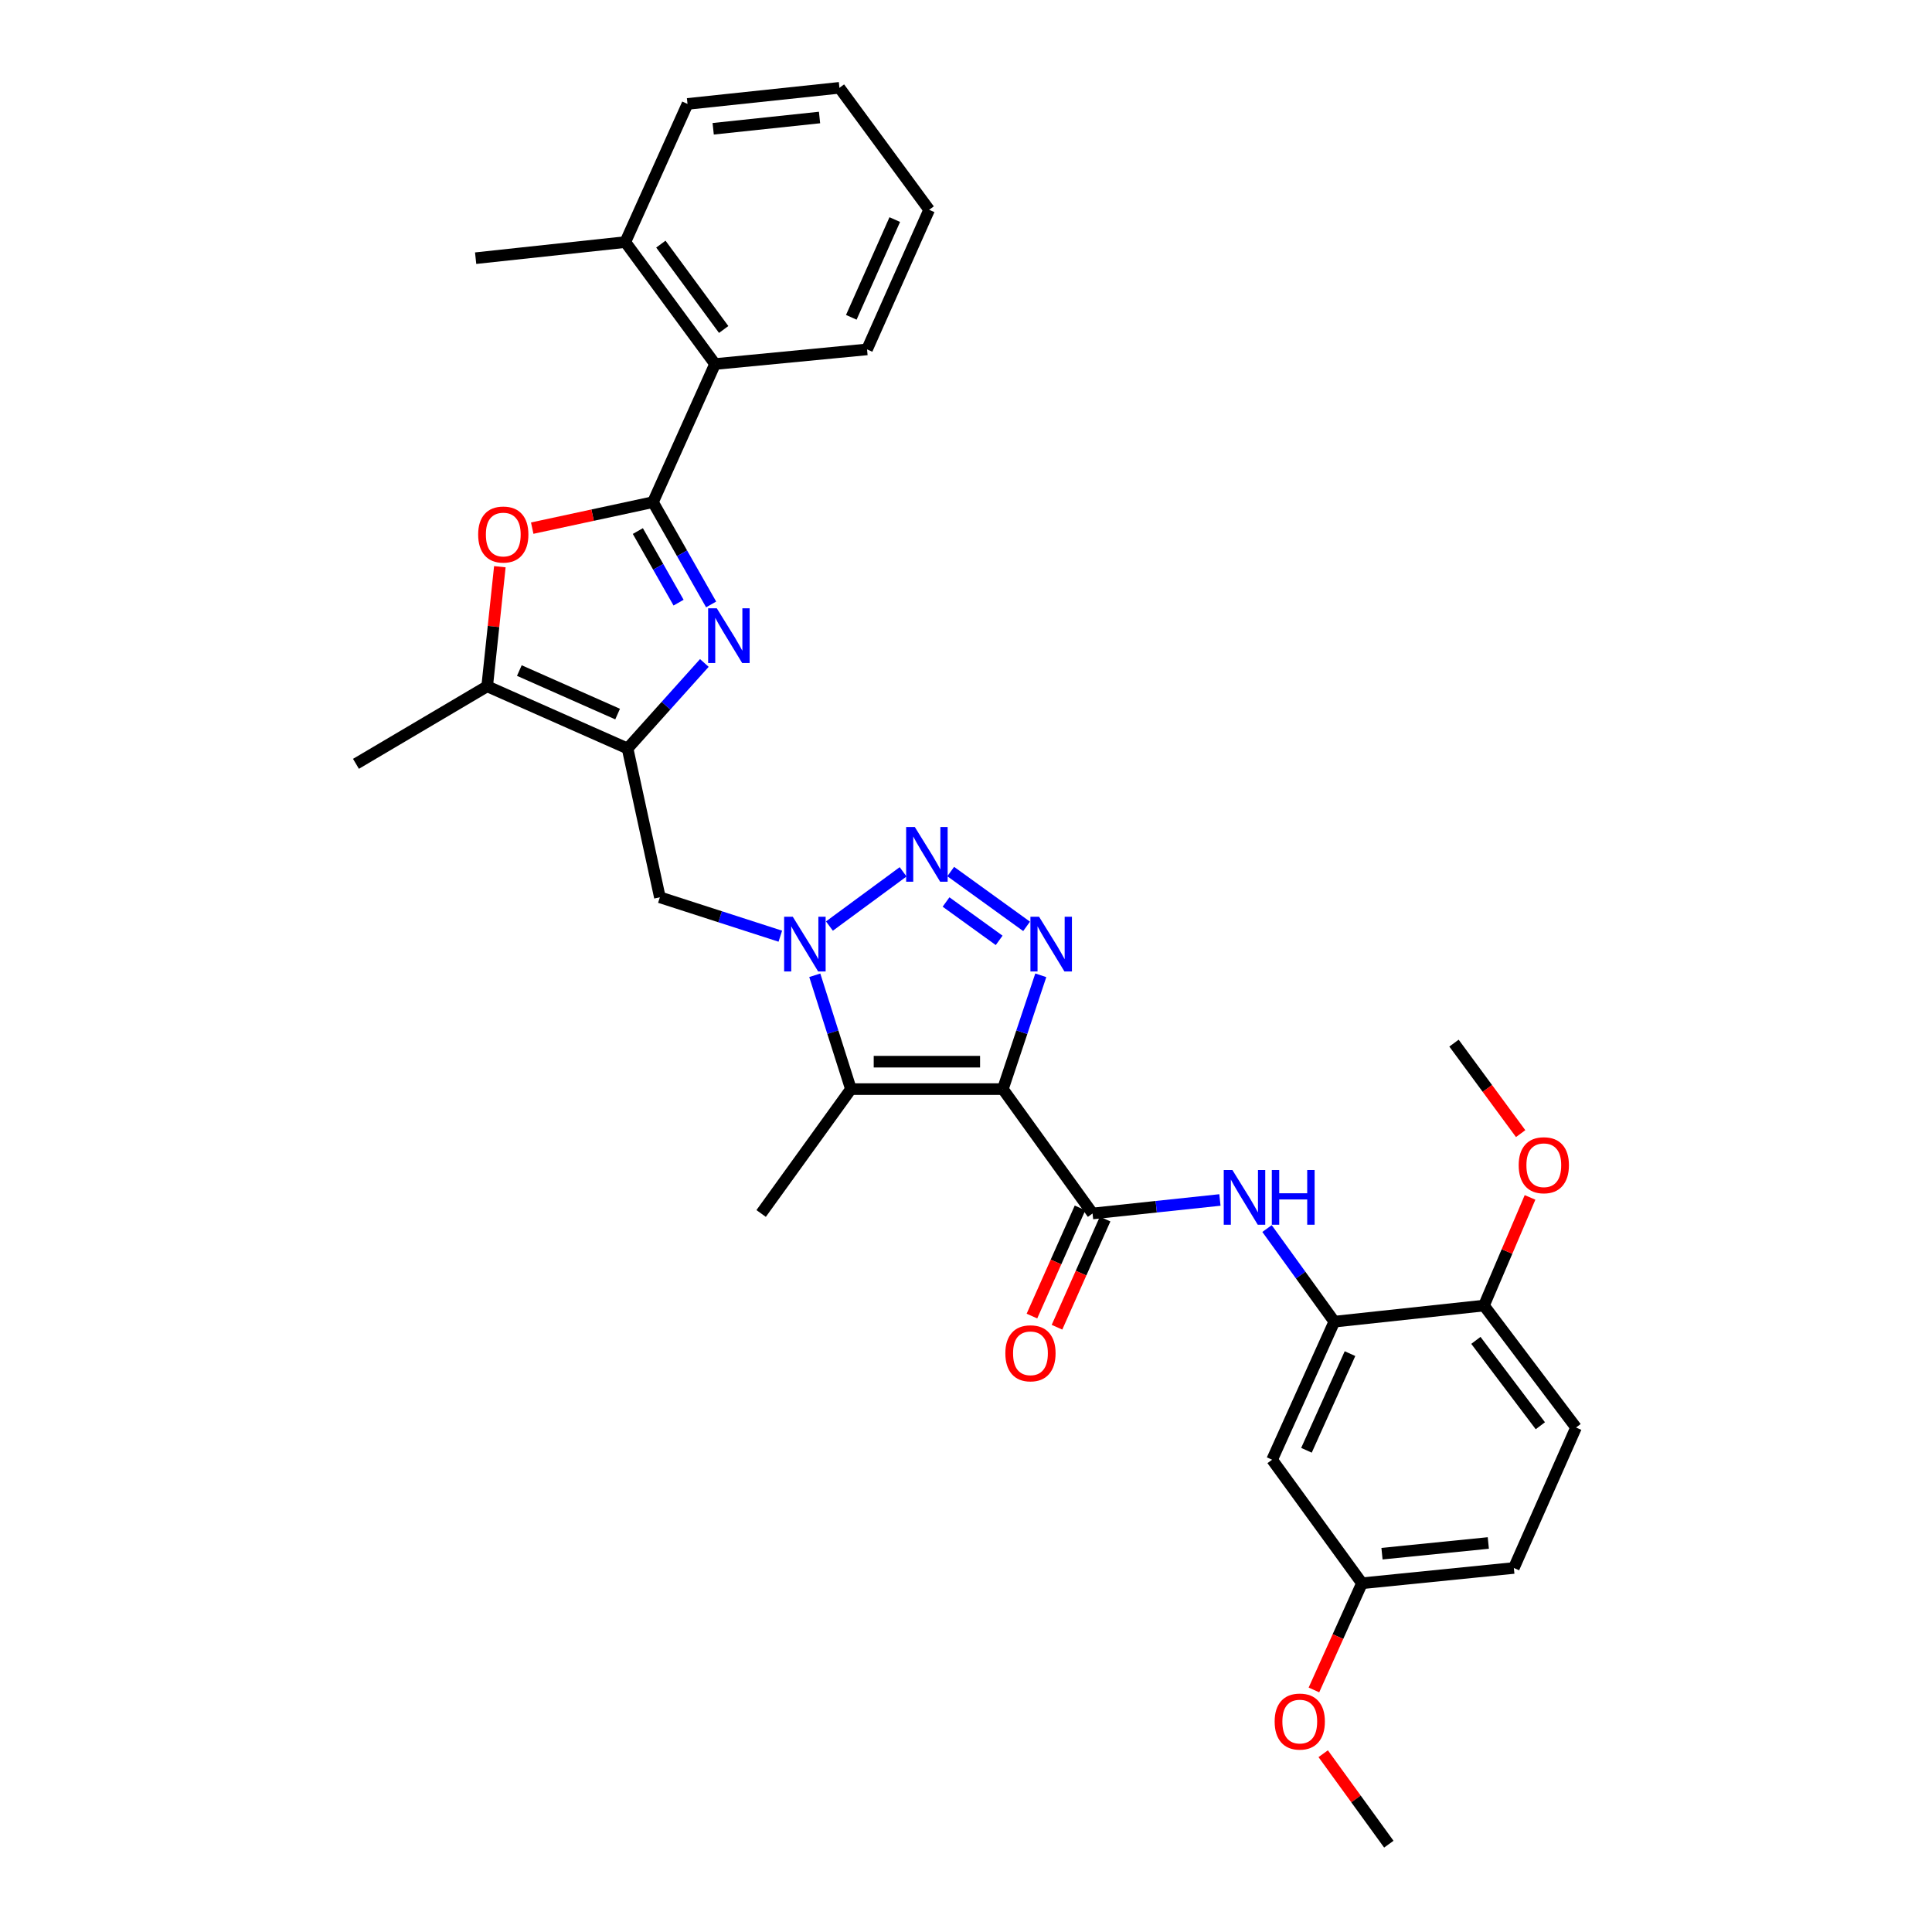 <?xml version='1.0' encoding='iso-8859-1'?>
<svg version='1.1' baseProfile='full'
              xmlns='http://www.w3.org/2000/svg'
                      xmlns:rdkit='http://www.rdkit.org/xml'
                      xmlns:xlink='http://www.w3.org/1999/xlink'
                  xml:space='preserve'
width='1000px' height='1000px' viewBox='0 0 1000 1000'>
<!-- END OF HEADER -->
<rect style='opacity:1.0;fill:#FFFFFF;stroke:none' width='1000' height='1000' x='0' y='0'> </rect>
<path class='bond-1' d='M 519.076,563.718 L 528.894,534.266' style='fill:none;fill-rule:evenodd;stroke:#000000;stroke-width:6px;stroke-linecap:butt;stroke-linejoin:miter;stroke-opacity:1' />
<path class='bond-1' d='M 528.894,534.266 L 538.711,504.813' style='fill:none;fill-rule:evenodd;stroke:#0000FF;stroke-width:6px;stroke-linecap:butt;stroke-linejoin:miter;stroke-opacity:1' />
<path class='bond-5' d='M 519.076,563.718 L 440.438,563.718' style='fill:none;fill-rule:evenodd;stroke:#000000;stroke-width:6px;stroke-linecap:butt;stroke-linejoin:miter;stroke-opacity:1' />
<path class='bond-5' d='M 507.28,549.524 L 452.233,549.524' style='fill:none;fill-rule:evenodd;stroke:#000000;stroke-width:6px;stroke-linecap:butt;stroke-linejoin:miter;stroke-opacity:1' />
<path class='bond-7' d='M 519.076,563.718 L 565.508,628.099' style='fill:none;fill-rule:evenodd;stroke:#000000;stroke-width:6px;stroke-linecap:butt;stroke-linejoin:miter;stroke-opacity:1' />
<path class='bond-0' d='M 421.728,504.804 L 431.083,534.261' style='fill:none;fill-rule:evenodd;stroke:#0000FF;stroke-width:6px;stroke-linecap:butt;stroke-linejoin:miter;stroke-opacity:1' />
<path class='bond-0' d='M 431.083,534.261 L 440.438,563.718' style='fill:none;fill-rule:evenodd;stroke:#000000;stroke-width:6px;stroke-linecap:butt;stroke-linejoin:miter;stroke-opacity:1' />
<path class='bond-10' d='M 403.894,484.572 L 372.721,474.507' style='fill:none;fill-rule:evenodd;stroke:#0000FF;stroke-width:6px;stroke-linecap:butt;stroke-linejoin:miter;stroke-opacity:1' />
<path class='bond-10' d='M 372.721,474.507 L 341.548,464.442' style='fill:none;fill-rule:evenodd;stroke:#000000;stroke-width:6px;stroke-linecap:butt;stroke-linejoin:miter;stroke-opacity:1' />
<path class='bond-32' d='M 429.306,479.33 L 467.451,451.26' style='fill:none;fill-rule:evenodd;stroke:#0000FF;stroke-width:6px;stroke-linecap:butt;stroke-linejoin:miter;stroke-opacity:1' />
<path class='bond-2' d='M 531.366,479.484 L 492.088,451.112' style='fill:none;fill-rule:evenodd;stroke:#0000FF;stroke-width:6px;stroke-linecap:butt;stroke-linejoin:miter;stroke-opacity:1' />
<path class='bond-2' d='M 517.163,486.735 L 489.668,466.874' style='fill:none;fill-rule:evenodd;stroke:#0000FF;stroke-width:6px;stroke-linecap:butt;stroke-linejoin:miter;stroke-opacity:1' />
<path class='bond-3' d='M 337.968,259.913 L 353.026,286.383' style='fill:none;fill-rule:evenodd;stroke:#000000;stroke-width:6px;stroke-linecap:butt;stroke-linejoin:miter;stroke-opacity:1' />
<path class='bond-3' d='M 353.026,286.383 L 368.085,312.854' style='fill:none;fill-rule:evenodd;stroke:#0000FF;stroke-width:6px;stroke-linecap:butt;stroke-linejoin:miter;stroke-opacity:1' />
<path class='bond-3' d='M 330.147,274.873 L 340.689,293.402' style='fill:none;fill-rule:evenodd;stroke:#000000;stroke-width:6px;stroke-linecap:butt;stroke-linejoin:miter;stroke-opacity:1' />
<path class='bond-3' d='M 340.689,293.402 L 351.23,311.932' style='fill:none;fill-rule:evenodd;stroke:#0000FF;stroke-width:6px;stroke-linecap:butt;stroke-linejoin:miter;stroke-opacity:1' />
<path class='bond-13' d='M 337.968,259.913 L 370.111,188.419' style='fill:none;fill-rule:evenodd;stroke:#000000;stroke-width:6px;stroke-linecap:butt;stroke-linejoin:miter;stroke-opacity:1' />
<path class='bond-34' d='M 337.968,259.913 L 306.722,266.639' style='fill:none;fill-rule:evenodd;stroke:#000000;stroke-width:6px;stroke-linecap:butt;stroke-linejoin:miter;stroke-opacity:1' />
<path class='bond-34' d='M 306.722,266.639 L 275.477,273.366' style='fill:none;fill-rule:evenodd;stroke:#FF0000;stroke-width:6px;stroke-linecap:butt;stroke-linejoin:miter;stroke-opacity:1' />
<path class='bond-4' d='M 364.569,343.15 L 344.699,365.281' style='fill:none;fill-rule:evenodd;stroke:#0000FF;stroke-width:6px;stroke-linecap:butt;stroke-linejoin:miter;stroke-opacity:1' />
<path class='bond-4' d='M 344.699,365.281 L 324.83,387.412' style='fill:none;fill-rule:evenodd;stroke:#000000;stroke-width:6px;stroke-linecap:butt;stroke-linejoin:miter;stroke-opacity:1' />
<path class='bond-20' d='M 440.438,563.718 L 393.966,628.099' style='fill:none;fill-rule:evenodd;stroke:#000000;stroke-width:6px;stroke-linecap:butt;stroke-linejoin:miter;stroke-opacity:1' />
<path class='bond-6' d='M 324.83,387.412 L 341.548,464.442' style='fill:none;fill-rule:evenodd;stroke:#000000;stroke-width:6px;stroke-linecap:butt;stroke-linejoin:miter;stroke-opacity:1' />
<path class='bond-9' d='M 324.83,387.412 L 252.161,355.23' style='fill:none;fill-rule:evenodd;stroke:#000000;stroke-width:6px;stroke-linecap:butt;stroke-linejoin:miter;stroke-opacity:1' />
<path class='bond-9' d='M 319.677,369.606 L 268.809,347.078' style='fill:none;fill-rule:evenodd;stroke:#000000;stroke-width:6px;stroke-linecap:butt;stroke-linejoin:miter;stroke-opacity:1' />
<path class='bond-11' d='M 565.508,628.099 L 598.469,624.602' style='fill:none;fill-rule:evenodd;stroke:#000000;stroke-width:6px;stroke-linecap:butt;stroke-linejoin:miter;stroke-opacity:1' />
<path class='bond-11' d='M 598.469,624.602 L 631.43,621.105' style='fill:none;fill-rule:evenodd;stroke:#0000FF;stroke-width:6px;stroke-linecap:butt;stroke-linejoin:miter;stroke-opacity:1' />
<path class='bond-15' d='M 559.023,625.215 L 546.576,653.208' style='fill:none;fill-rule:evenodd;stroke:#000000;stroke-width:6px;stroke-linecap:butt;stroke-linejoin:miter;stroke-opacity:1' />
<path class='bond-15' d='M 546.576,653.208 L 534.128,681.2' style='fill:none;fill-rule:evenodd;stroke:#FF0000;stroke-width:6px;stroke-linecap:butt;stroke-linejoin:miter;stroke-opacity:1' />
<path class='bond-15' d='M 571.994,630.983 L 559.546,658.975' style='fill:none;fill-rule:evenodd;stroke:#000000;stroke-width:6px;stroke-linecap:butt;stroke-linejoin:miter;stroke-opacity:1' />
<path class='bond-15' d='M 559.546,658.975 L 547.098,686.968' style='fill:none;fill-rule:evenodd;stroke:#FF0000;stroke-width:6px;stroke-linecap:butt;stroke-linejoin:miter;stroke-opacity:1' />
<path class='bond-8' d='M 258.722,293.328 L 255.441,324.279' style='fill:none;fill-rule:evenodd;stroke:#FF0000;stroke-width:6px;stroke-linecap:butt;stroke-linejoin:miter;stroke-opacity:1' />
<path class='bond-8' d='M 255.441,324.279 L 252.161,355.23' style='fill:none;fill-rule:evenodd;stroke:#000000;stroke-width:6px;stroke-linecap:butt;stroke-linejoin:miter;stroke-opacity:1' />
<path class='bond-23' d='M 252.161,355.23 L 184.247,395.354' style='fill:none;fill-rule:evenodd;stroke:#000000;stroke-width:6px;stroke-linecap:butt;stroke-linejoin:miter;stroke-opacity:1' />
<path class='bond-12' d='M 655.815,635.9 L 673.229,659.995' style='fill:none;fill-rule:evenodd;stroke:#0000FF;stroke-width:6px;stroke-linecap:butt;stroke-linejoin:miter;stroke-opacity:1' />
<path class='bond-12' d='M 673.229,659.995 L 690.643,684.089' style='fill:none;fill-rule:evenodd;stroke:#000000;stroke-width:6px;stroke-linecap:butt;stroke-linejoin:miter;stroke-opacity:1' />
<path class='bond-14' d='M 690.643,684.089 L 658.452,755.552' style='fill:none;fill-rule:evenodd;stroke:#000000;stroke-width:6px;stroke-linecap:butt;stroke-linejoin:miter;stroke-opacity:1' />
<path class='bond-14' d='M 698.756,700.639 L 676.223,750.662' style='fill:none;fill-rule:evenodd;stroke:#000000;stroke-width:6px;stroke-linecap:butt;stroke-linejoin:miter;stroke-opacity:1' />
<path class='bond-16' d='M 690.643,684.089 L 768.098,675.754' style='fill:none;fill-rule:evenodd;stroke:#000000;stroke-width:6px;stroke-linecap:butt;stroke-linejoin:miter;stroke-opacity:1' />
<path class='bond-17' d='M 370.111,188.419 L 323.663,125.3' style='fill:none;fill-rule:evenodd;stroke:#000000;stroke-width:6px;stroke-linecap:butt;stroke-linejoin:miter;stroke-opacity:1' />
<path class='bond-17' d='M 374.576,170.538 L 342.063,126.354' style='fill:none;fill-rule:evenodd;stroke:#000000;stroke-width:6px;stroke-linecap:butt;stroke-linejoin:miter;stroke-opacity:1' />
<path class='bond-25' d='M 370.111,188.419 L 448.781,180.848' style='fill:none;fill-rule:evenodd;stroke:#000000;stroke-width:6px;stroke-linecap:butt;stroke-linejoin:miter;stroke-opacity:1' />
<path class='bond-19' d='M 658.452,755.552 L 704.948,819.491' style='fill:none;fill-rule:evenodd;stroke:#000000;stroke-width:6px;stroke-linecap:butt;stroke-linejoin:miter;stroke-opacity:1' />
<path class='bond-18' d='M 768.098,675.754 L 815.753,738.881' style='fill:none;fill-rule:evenodd;stroke:#000000;stroke-width:6px;stroke-linecap:butt;stroke-linejoin:miter;stroke-opacity:1' />
<path class='bond-18' d='M 763.917,693.775 L 797.276,737.964' style='fill:none;fill-rule:evenodd;stroke:#000000;stroke-width:6px;stroke-linecap:butt;stroke-linejoin:miter;stroke-opacity:1' />
<path class='bond-22' d='M 768.098,675.754 L 780.022,647.764' style='fill:none;fill-rule:evenodd;stroke:#000000;stroke-width:6px;stroke-linecap:butt;stroke-linejoin:miter;stroke-opacity:1' />
<path class='bond-22' d='M 780.022,647.764 L 791.945,619.774' style='fill:none;fill-rule:evenodd;stroke:#FF0000;stroke-width:6px;stroke-linecap:butt;stroke-linejoin:miter;stroke-opacity:1' />
<path class='bond-26' d='M 323.663,125.3 L 246.191,133.635' style='fill:none;fill-rule:evenodd;stroke:#000000;stroke-width:6px;stroke-linecap:butt;stroke-linejoin:miter;stroke-opacity:1' />
<path class='bond-27' d='M 323.663,125.3 L 355.853,53.79' style='fill:none;fill-rule:evenodd;stroke:#000000;stroke-width:6px;stroke-linecap:butt;stroke-linejoin:miter;stroke-opacity:1' />
<path class='bond-21' d='M 815.753,738.881 L 783.563,811.581' style='fill:none;fill-rule:evenodd;stroke:#000000;stroke-width:6px;stroke-linecap:butt;stroke-linejoin:miter;stroke-opacity:1' />
<path class='bond-24' d='M 704.948,819.491 L 692.517,847.102' style='fill:none;fill-rule:evenodd;stroke:#000000;stroke-width:6px;stroke-linecap:butt;stroke-linejoin:miter;stroke-opacity:1' />
<path class='bond-24' d='M 692.517,847.102 L 680.087,874.712' style='fill:none;fill-rule:evenodd;stroke:#FF0000;stroke-width:6px;stroke-linecap:butt;stroke-linejoin:miter;stroke-opacity:1' />
<path class='bond-33' d='M 704.948,819.491 L 783.563,811.581' style='fill:none;fill-rule:evenodd;stroke:#000000;stroke-width:6px;stroke-linecap:butt;stroke-linejoin:miter;stroke-opacity:1' />
<path class='bond-33' d='M 715.319,804.181 L 770.349,798.644' style='fill:none;fill-rule:evenodd;stroke:#000000;stroke-width:6px;stroke-linecap:butt;stroke-linejoin:miter;stroke-opacity:1' />
<path class='bond-28' d='M 787.084,586.758 L 769.835,563.338' style='fill:none;fill-rule:evenodd;stroke:#FF0000;stroke-width:6px;stroke-linecap:butt;stroke-linejoin:miter;stroke-opacity:1' />
<path class='bond-28' d='M 769.835,563.338 L 752.587,539.919' style='fill:none;fill-rule:evenodd;stroke:#000000;stroke-width:6px;stroke-linecap:butt;stroke-linejoin:miter;stroke-opacity:1' />
<path class='bond-29' d='M 684.886,907.715 L 701.868,931.13' style='fill:none;fill-rule:evenodd;stroke:#FF0000;stroke-width:6px;stroke-linecap:butt;stroke-linejoin:miter;stroke-opacity:1' />
<path class='bond-29' d='M 701.868,931.13 L 718.851,954.545' style='fill:none;fill-rule:evenodd;stroke:#000000;stroke-width:6px;stroke-linecap:butt;stroke-linejoin:miter;stroke-opacity:1' />
<path class='bond-30' d='M 448.781,180.848 L 480.924,108.581' style='fill:none;fill-rule:evenodd;stroke:#000000;stroke-width:6px;stroke-linecap:butt;stroke-linejoin:miter;stroke-opacity:1' />
<path class='bond-30' d='M 440.633,164.24 L 463.133,113.653' style='fill:none;fill-rule:evenodd;stroke:#000000;stroke-width:6px;stroke-linecap:butt;stroke-linejoin:miter;stroke-opacity:1' />
<path class='bond-35' d='M 355.853,53.79 L 434.492,45.455' style='fill:none;fill-rule:evenodd;stroke:#000000;stroke-width:6px;stroke-linecap:butt;stroke-linejoin:miter;stroke-opacity:1' />
<path class='bond-35' d='M 369.145,66.655 L 424.192,60.821' style='fill:none;fill-rule:evenodd;stroke:#000000;stroke-width:6px;stroke-linecap:butt;stroke-linejoin:miter;stroke-opacity:1' />
<path class='bond-31' d='M 480.924,108.581 L 434.492,45.455' style='fill:none;fill-rule:evenodd;stroke:#000000;stroke-width:6px;stroke-linecap:butt;stroke-linejoin:miter;stroke-opacity:1' />
<path  class='atom-1' d='M 410.346 474.516
L 419.626 489.516
Q 420.546 490.996, 422.026 493.676
Q 423.506 496.356, 423.586 496.516
L 423.586 474.516
L 427.346 474.516
L 427.346 502.836
L 423.466 502.836
L 413.506 486.436
Q 412.346 484.516, 411.106 482.316
Q 409.906 480.116, 409.546 479.436
L 409.546 502.836
L 405.866 502.836
L 405.866 474.516
L 410.346 474.516
' fill='#0000FF'/>
<path  class='atom-2' d='M 537.83 474.516
L 547.11 489.516
Q 548.03 490.996, 549.51 493.676
Q 550.99 496.356, 551.07 496.516
L 551.07 474.516
L 554.83 474.516
L 554.83 502.836
L 550.95 502.836
L 540.99 486.436
Q 539.83 484.516, 538.59 482.316
Q 537.39 480.116, 537.03 479.436
L 537.03 502.836
L 533.35 502.836
L 533.35 474.516
L 537.83 474.516
' fill='#0000FF'/>
<path  class='atom-3' d='M 473.497 428.044
L 482.777 443.044
Q 483.697 444.524, 485.177 447.204
Q 486.657 449.884, 486.737 450.044
L 486.737 428.044
L 490.497 428.044
L 490.497 456.364
L 486.617 456.364
L 476.657 439.964
Q 475.497 438.044, 474.257 435.844
Q 473.057 433.644, 472.697 432.964
L 472.697 456.364
L 469.017 456.364
L 469.017 428.044
L 473.497 428.044
' fill='#0000FF'/>
<path  class='atom-5' d='M 371.011 314.841
L 380.291 329.841
Q 381.211 331.321, 382.691 334.001
Q 384.171 336.681, 384.251 336.841
L 384.251 314.841
L 388.011 314.841
L 388.011 343.161
L 384.131 343.161
L 374.171 326.761
Q 373.011 324.841, 371.771 322.641
Q 370.571 320.441, 370.211 319.761
L 370.211 343.161
L 366.531 343.161
L 366.531 314.841
L 371.011 314.841
' fill='#0000FF'/>
<path  class='atom-9' d='M 247.496 276.671
Q 247.496 269.871, 250.856 266.071
Q 254.216 262.271, 260.496 262.271
Q 266.776 262.271, 270.136 266.071
Q 273.496 269.871, 273.496 276.671
Q 273.496 283.551, 270.096 287.471
Q 266.696 291.351, 260.496 291.351
Q 254.256 291.351, 250.856 287.471
Q 247.496 283.591, 247.496 276.671
M 260.496 288.151
Q 264.816 288.151, 267.136 285.271
Q 269.496 282.351, 269.496 276.671
Q 269.496 271.111, 267.136 268.311
Q 264.816 265.471, 260.496 265.471
Q 256.176 265.471, 253.816 268.271
Q 251.496 271.071, 251.496 276.671
Q 251.496 282.391, 253.816 285.271
Q 256.176 288.151, 260.496 288.151
' fill='#FF0000'/>
<path  class='atom-12' d='M 637.887 605.596
L 647.167 620.596
Q 648.087 622.076, 649.567 624.756
Q 651.047 627.436, 651.127 627.596
L 651.127 605.596
L 654.887 605.596
L 654.887 633.916
L 651.007 633.916
L 641.047 617.516
Q 639.887 615.596, 638.647 613.396
Q 637.447 611.196, 637.087 610.516
L 637.087 633.916
L 633.407 633.916
L 633.407 605.596
L 637.887 605.596
' fill='#0000FF'/>
<path  class='atom-12' d='M 658.287 605.596
L 662.127 605.596
L 662.127 617.636
L 676.607 617.636
L 676.607 605.596
L 680.447 605.596
L 680.447 633.916
L 676.607 633.916
L 676.607 620.836
L 662.127 620.836
L 662.127 633.916
L 658.287 633.916
L 658.287 605.596
' fill='#0000FF'/>
<path  class='atom-16' d='M 520.365 700.462
Q 520.365 693.662, 523.725 689.862
Q 527.085 686.062, 533.365 686.062
Q 539.645 686.062, 543.005 689.862
Q 546.365 693.662, 546.365 700.462
Q 546.365 707.342, 542.965 711.262
Q 539.565 715.142, 533.365 715.142
Q 527.125 715.142, 523.725 711.262
Q 520.365 707.382, 520.365 700.462
M 533.365 711.942
Q 537.685 711.942, 540.005 709.062
Q 542.365 706.142, 542.365 700.462
Q 542.365 694.902, 540.005 692.102
Q 537.685 689.262, 533.365 689.262
Q 529.045 689.262, 526.685 692.062
Q 524.365 694.862, 524.365 700.462
Q 524.365 706.182, 526.685 709.062
Q 529.045 711.942, 533.365 711.942
' fill='#FF0000'/>
<path  class='atom-23' d='M 786.074 603.118
Q 786.074 596.318, 789.434 592.518
Q 792.794 588.718, 799.074 588.718
Q 805.354 588.718, 808.714 592.518
Q 812.074 596.318, 812.074 603.118
Q 812.074 609.998, 808.674 613.918
Q 805.274 617.798, 799.074 617.798
Q 792.834 617.798, 789.434 613.918
Q 786.074 610.038, 786.074 603.118
M 799.074 614.598
Q 803.394 614.598, 805.714 611.718
Q 808.074 608.798, 808.074 603.118
Q 808.074 597.558, 805.714 594.758
Q 803.394 591.918, 799.074 591.918
Q 794.754 591.918, 792.394 594.718
Q 790.074 597.518, 790.074 603.118
Q 790.074 608.838, 792.394 611.718
Q 794.754 614.598, 799.074 614.598
' fill='#FF0000'/>
<path  class='atom-25' d='M 659.757 891.073
Q 659.757 884.273, 663.117 880.473
Q 666.477 876.673, 672.757 876.673
Q 679.037 876.673, 682.397 880.473
Q 685.757 884.273, 685.757 891.073
Q 685.757 897.953, 682.357 901.873
Q 678.957 905.753, 672.757 905.753
Q 666.517 905.753, 663.117 901.873
Q 659.757 897.993, 659.757 891.073
M 672.757 902.553
Q 677.077 902.553, 679.397 899.673
Q 681.757 896.753, 681.757 891.073
Q 681.757 885.513, 679.397 882.713
Q 677.077 879.873, 672.757 879.873
Q 668.437 879.873, 666.077 882.673
Q 663.757 885.473, 663.757 891.073
Q 663.757 896.793, 666.077 899.673
Q 668.437 902.553, 672.757 902.553
' fill='#FF0000'/>
</svg>
